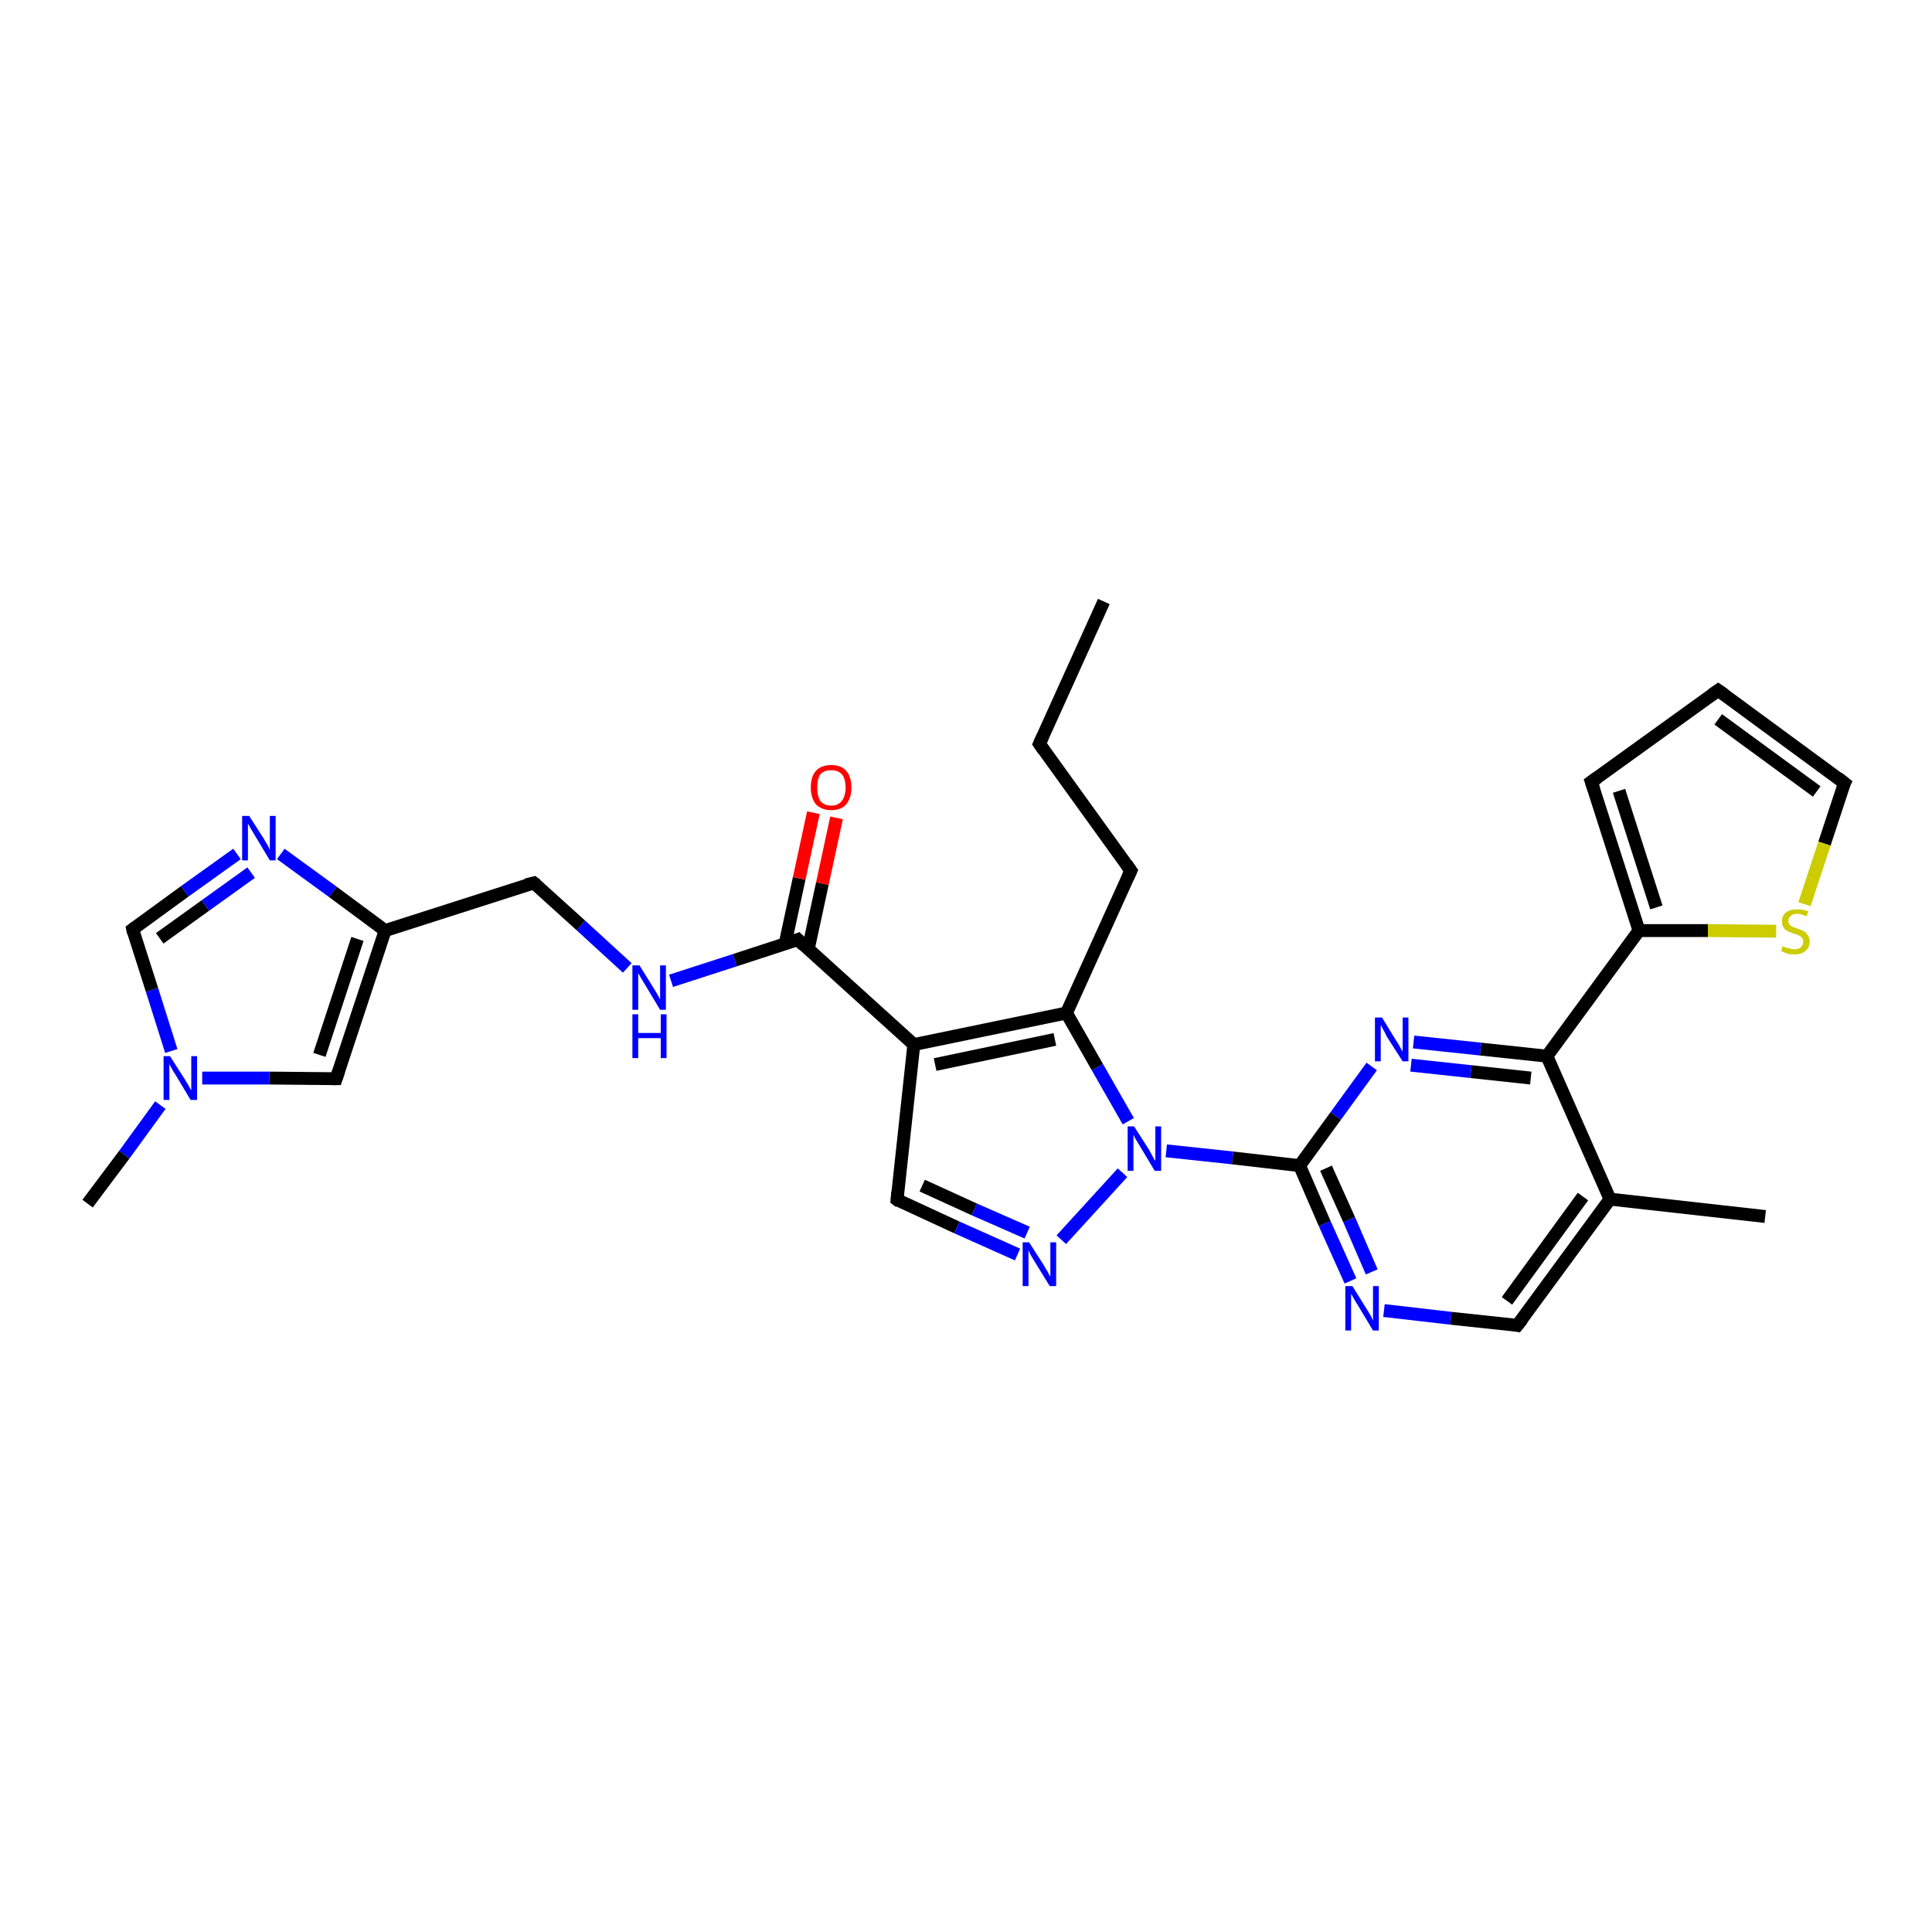 <?xml version='1.0' encoding='iso-8859-1'?>
<svg version='1.1' baseProfile='full'
              xmlns='http://www.w3.org/2000/svg'
                      xmlns:rdkit='http://www.rdkit.org/xml'
                      xmlns:xlink='http://www.w3.org/1999/xlink'
                  xml:space='preserve'
width='300px' height='300px' viewBox='0 0 300 300'>
<!-- END OF HEADER -->
<rect style='opacity:1.0;fill:#FFFFFF;stroke:none' width='300.0' height='300.0' x='0.0' y='0.0'> </rect>
<path class='bond-0 atom-0 atom-1' d='M 171.4,93.4 L 161.4,115.5' style='fill:none;fill-rule:evenodd;stroke:#000000;stroke-width:2.0px;stroke-linecap:butt;stroke-linejoin:miter;stroke-opacity:1' />
<path class='bond-1 atom-1 atom-2' d='M 161.4,115.5 L 175.6,135.2' style='fill:none;fill-rule:evenodd;stroke:#000000;stroke-width:2.0px;stroke-linecap:butt;stroke-linejoin:miter;stroke-opacity:1' />
<path class='bond-2 atom-2 atom-3' d='M 175.6,135.2 L 165.6,157.3' style='fill:none;fill-rule:evenodd;stroke:#000000;stroke-width:2.0px;stroke-linecap:butt;stroke-linejoin:miter;stroke-opacity:1' />
<path class='bond-3 atom-3 atom-4' d='M 165.6,157.3 L 141.9,162.2' style='fill:none;fill-rule:evenodd;stroke:#000000;stroke-width:2.0px;stroke-linecap:butt;stroke-linejoin:miter;stroke-opacity:1' />
<path class='bond-3 atom-3 atom-4' d='M 163.8,161.4 L 145.2,165.3' style='fill:none;fill-rule:evenodd;stroke:#000000;stroke-width:2.0px;stroke-linecap:butt;stroke-linejoin:miter;stroke-opacity:1' />
<path class='bond-4 atom-4 atom-5' d='M 141.9,162.2 L 139.3,186.3' style='fill:none;fill-rule:evenodd;stroke:#000000;stroke-width:2.0px;stroke-linecap:butt;stroke-linejoin:miter;stroke-opacity:1' />
<path class='bond-5 atom-5 atom-6' d='M 139.3,186.3 L 148.6,190.6' style='fill:none;fill-rule:evenodd;stroke:#000000;stroke-width:2.0px;stroke-linecap:butt;stroke-linejoin:miter;stroke-opacity:1' />
<path class='bond-5 atom-5 atom-6' d='M 148.6,190.6 L 158.0,194.8' style='fill:none;fill-rule:evenodd;stroke:#0000FF;stroke-width:2.0px;stroke-linecap:butt;stroke-linejoin:miter;stroke-opacity:1' />
<path class='bond-5 atom-5 atom-6' d='M 143.2,184.1 L 151.3,187.8' style='fill:none;fill-rule:evenodd;stroke:#000000;stroke-width:2.0px;stroke-linecap:butt;stroke-linejoin:miter;stroke-opacity:1' />
<path class='bond-5 atom-5 atom-6' d='M 151.3,187.8 L 159.5,191.4' style='fill:none;fill-rule:evenodd;stroke:#0000FF;stroke-width:2.0px;stroke-linecap:butt;stroke-linejoin:miter;stroke-opacity:1' />
<path class='bond-6 atom-6 atom-7' d='M 164.8,192.5 L 174.3,182.1' style='fill:none;fill-rule:evenodd;stroke:#0000FF;stroke-width:2.0px;stroke-linecap:butt;stroke-linejoin:miter;stroke-opacity:1' />
<path class='bond-7 atom-7 atom-8' d='M 181.1,178.7 L 191.4,179.8' style='fill:none;fill-rule:evenodd;stroke:#0000FF;stroke-width:2.0px;stroke-linecap:butt;stroke-linejoin:miter;stroke-opacity:1' />
<path class='bond-7 atom-7 atom-8' d='M 191.4,179.8 L 201.8,181.0' style='fill:none;fill-rule:evenodd;stroke:#000000;stroke-width:2.0px;stroke-linecap:butt;stroke-linejoin:miter;stroke-opacity:1' />
<path class='bond-8 atom-8 atom-9' d='M 201.8,181.0 L 205.7,190.0' style='fill:none;fill-rule:evenodd;stroke:#000000;stroke-width:2.0px;stroke-linecap:butt;stroke-linejoin:miter;stroke-opacity:1' />
<path class='bond-8 atom-8 atom-9' d='M 205.7,190.0 L 209.7,198.9' style='fill:none;fill-rule:evenodd;stroke:#0000FF;stroke-width:2.0px;stroke-linecap:butt;stroke-linejoin:miter;stroke-opacity:1' />
<path class='bond-8 atom-8 atom-9' d='M 205.9,181.4 L 209.5,189.4' style='fill:none;fill-rule:evenodd;stroke:#000000;stroke-width:2.0px;stroke-linecap:butt;stroke-linejoin:miter;stroke-opacity:1' />
<path class='bond-8 atom-8 atom-9' d='M 209.5,189.4 L 213.0,197.5' style='fill:none;fill-rule:evenodd;stroke:#0000FF;stroke-width:2.0px;stroke-linecap:butt;stroke-linejoin:miter;stroke-opacity:1' />
<path class='bond-9 atom-9 atom-10' d='M 214.9,203.5 L 225.3,204.7' style='fill:none;fill-rule:evenodd;stroke:#0000FF;stroke-width:2.0px;stroke-linecap:butt;stroke-linejoin:miter;stroke-opacity:1' />
<path class='bond-9 atom-9 atom-10' d='M 225.3,204.7 L 235.6,205.8' style='fill:none;fill-rule:evenodd;stroke:#000000;stroke-width:2.0px;stroke-linecap:butt;stroke-linejoin:miter;stroke-opacity:1' />
<path class='bond-10 atom-10 atom-11' d='M 235.6,205.8 L 250.0,186.2' style='fill:none;fill-rule:evenodd;stroke:#000000;stroke-width:2.0px;stroke-linecap:butt;stroke-linejoin:miter;stroke-opacity:1' />
<path class='bond-10 atom-10 atom-11' d='M 234.0,202.0 L 245.8,185.8' style='fill:none;fill-rule:evenodd;stroke:#000000;stroke-width:2.0px;stroke-linecap:butt;stroke-linejoin:miter;stroke-opacity:1' />
<path class='bond-11 atom-11 atom-12' d='M 250.0,186.2 L 274.1,188.9' style='fill:none;fill-rule:evenodd;stroke:#000000;stroke-width:2.0px;stroke-linecap:butt;stroke-linejoin:miter;stroke-opacity:1' />
<path class='bond-12 atom-11 atom-13' d='M 250.0,186.2 L 240.2,164.0' style='fill:none;fill-rule:evenodd;stroke:#000000;stroke-width:2.0px;stroke-linecap:butt;stroke-linejoin:miter;stroke-opacity:1' />
<path class='bond-13 atom-13 atom-14' d='M 240.2,164.0 L 229.9,162.9' style='fill:none;fill-rule:evenodd;stroke:#000000;stroke-width:2.0px;stroke-linecap:butt;stroke-linejoin:miter;stroke-opacity:1' />
<path class='bond-13 atom-13 atom-14' d='M 229.9,162.9 L 219.5,161.8' style='fill:none;fill-rule:evenodd;stroke:#0000FF;stroke-width:2.0px;stroke-linecap:butt;stroke-linejoin:miter;stroke-opacity:1' />
<path class='bond-13 atom-13 atom-14' d='M 237.7,167.4 L 228.4,166.4' style='fill:none;fill-rule:evenodd;stroke:#000000;stroke-width:2.0px;stroke-linecap:butt;stroke-linejoin:miter;stroke-opacity:1' />
<path class='bond-13 atom-13 atom-14' d='M 228.4,166.4 L 219.1,165.4' style='fill:none;fill-rule:evenodd;stroke:#0000FF;stroke-width:2.0px;stroke-linecap:butt;stroke-linejoin:miter;stroke-opacity:1' />
<path class='bond-14 atom-13 atom-15' d='M 240.2,164.0 L 254.5,144.5' style='fill:none;fill-rule:evenodd;stroke:#000000;stroke-width:2.0px;stroke-linecap:butt;stroke-linejoin:miter;stroke-opacity:1' />
<path class='bond-15 atom-15 atom-16' d='M 254.5,144.5 L 247.1,121.4' style='fill:none;fill-rule:evenodd;stroke:#000000;stroke-width:2.0px;stroke-linecap:butt;stroke-linejoin:miter;stroke-opacity:1' />
<path class='bond-15 atom-15 atom-16' d='M 257.2,140.9 L 251.4,122.8' style='fill:none;fill-rule:evenodd;stroke:#000000;stroke-width:2.0px;stroke-linecap:butt;stroke-linejoin:miter;stroke-opacity:1' />
<path class='bond-16 atom-16 atom-17' d='M 247.1,121.4 L 266.8,107.2' style='fill:none;fill-rule:evenodd;stroke:#000000;stroke-width:2.0px;stroke-linecap:butt;stroke-linejoin:miter;stroke-opacity:1' />
<path class='bond-17 atom-17 atom-18' d='M 266.8,107.2 L 286.4,121.6' style='fill:none;fill-rule:evenodd;stroke:#000000;stroke-width:2.0px;stroke-linecap:butt;stroke-linejoin:miter;stroke-opacity:1' />
<path class='bond-17 atom-17 atom-18' d='M 266.8,111.7 L 282.1,122.9' style='fill:none;fill-rule:evenodd;stroke:#000000;stroke-width:2.0px;stroke-linecap:butt;stroke-linejoin:miter;stroke-opacity:1' />
<path class='bond-18 atom-18 atom-19' d='M 286.4,121.6 L 283.3,131.0' style='fill:none;fill-rule:evenodd;stroke:#000000;stroke-width:2.0px;stroke-linecap:butt;stroke-linejoin:miter;stroke-opacity:1' />
<path class='bond-18 atom-18 atom-19' d='M 283.3,131.0 L 280.2,140.4' style='fill:none;fill-rule:evenodd;stroke:#CCCC00;stroke-width:2.0px;stroke-linecap:butt;stroke-linejoin:miter;stroke-opacity:1' />
<path class='bond-19 atom-4 atom-20' d='M 141.9,162.2 L 123.9,145.9' style='fill:none;fill-rule:evenodd;stroke:#000000;stroke-width:2.0px;stroke-linecap:butt;stroke-linejoin:miter;stroke-opacity:1' />
<path class='bond-20 atom-20 atom-21' d='M 125.5,147.4 L 127.7,137.2' style='fill:none;fill-rule:evenodd;stroke:#000000;stroke-width:2.0px;stroke-linecap:butt;stroke-linejoin:miter;stroke-opacity:1' />
<path class='bond-20 atom-20 atom-21' d='M 127.7,137.2 L 129.9,127.0' style='fill:none;fill-rule:evenodd;stroke:#FF0000;stroke-width:2.0px;stroke-linecap:butt;stroke-linejoin:miter;stroke-opacity:1' />
<path class='bond-20 atom-20 atom-21' d='M 121.9,146.6 L 124.1,136.4' style='fill:none;fill-rule:evenodd;stroke:#000000;stroke-width:2.0px;stroke-linecap:butt;stroke-linejoin:miter;stroke-opacity:1' />
<path class='bond-20 atom-20 atom-21' d='M 124.1,136.4 L 126.3,126.2' style='fill:none;fill-rule:evenodd;stroke:#FF0000;stroke-width:2.0px;stroke-linecap:butt;stroke-linejoin:miter;stroke-opacity:1' />
<path class='bond-21 atom-20 atom-22' d='M 123.9,145.9 L 114.1,149.1' style='fill:none;fill-rule:evenodd;stroke:#000000;stroke-width:2.0px;stroke-linecap:butt;stroke-linejoin:miter;stroke-opacity:1' />
<path class='bond-21 atom-20 atom-22' d='M 114.1,149.1 L 104.2,152.3' style='fill:none;fill-rule:evenodd;stroke:#0000FF;stroke-width:2.0px;stroke-linecap:butt;stroke-linejoin:miter;stroke-opacity:1' />
<path class='bond-22 atom-22 atom-23' d='M 97.4,150.3 L 90.2,143.7' style='fill:none;fill-rule:evenodd;stroke:#0000FF;stroke-width:2.0px;stroke-linecap:butt;stroke-linejoin:miter;stroke-opacity:1' />
<path class='bond-22 atom-22 atom-23' d='M 90.2,143.7 L 82.9,137.1' style='fill:none;fill-rule:evenodd;stroke:#000000;stroke-width:2.0px;stroke-linecap:butt;stroke-linejoin:miter;stroke-opacity:1' />
<path class='bond-23 atom-23 atom-24' d='M 82.9,137.1 L 59.8,144.5' style='fill:none;fill-rule:evenodd;stroke:#000000;stroke-width:2.0px;stroke-linecap:butt;stroke-linejoin:miter;stroke-opacity:1' />
<path class='bond-24 atom-24 atom-25' d='M 59.8,144.5 L 52.2,167.5' style='fill:none;fill-rule:evenodd;stroke:#000000;stroke-width:2.0px;stroke-linecap:butt;stroke-linejoin:miter;stroke-opacity:1' />
<path class='bond-24 atom-24 atom-25' d='M 55.5,145.8 L 49.6,163.8' style='fill:none;fill-rule:evenodd;stroke:#000000;stroke-width:2.0px;stroke-linecap:butt;stroke-linejoin:miter;stroke-opacity:1' />
<path class='bond-25 atom-25 atom-26' d='M 52.2,167.5 L 41.8,167.4' style='fill:none;fill-rule:evenodd;stroke:#000000;stroke-width:2.0px;stroke-linecap:butt;stroke-linejoin:miter;stroke-opacity:1' />
<path class='bond-25 atom-25 atom-26' d='M 41.8,167.4 L 31.4,167.4' style='fill:none;fill-rule:evenodd;stroke:#0000FF;stroke-width:2.0px;stroke-linecap:butt;stroke-linejoin:miter;stroke-opacity:1' />
<path class='bond-26 atom-26 atom-27' d='M 24.9,171.6 L 19.3,179.3' style='fill:none;fill-rule:evenodd;stroke:#0000FF;stroke-width:2.0px;stroke-linecap:butt;stroke-linejoin:miter;stroke-opacity:1' />
<path class='bond-26 atom-26 atom-27' d='M 19.3,179.3 L 13.6,186.9' style='fill:none;fill-rule:evenodd;stroke:#000000;stroke-width:2.0px;stroke-linecap:butt;stroke-linejoin:miter;stroke-opacity:1' />
<path class='bond-27 atom-26 atom-28' d='M 26.6,163.2 L 23.6,153.7' style='fill:none;fill-rule:evenodd;stroke:#0000FF;stroke-width:2.0px;stroke-linecap:butt;stroke-linejoin:miter;stroke-opacity:1' />
<path class='bond-27 atom-26 atom-28' d='M 23.6,153.7 L 20.6,144.3' style='fill:none;fill-rule:evenodd;stroke:#000000;stroke-width:2.0px;stroke-linecap:butt;stroke-linejoin:miter;stroke-opacity:1' />
<path class='bond-28 atom-28 atom-29' d='M 20.6,144.3 L 28.7,138.4' style='fill:none;fill-rule:evenodd;stroke:#000000;stroke-width:2.0px;stroke-linecap:butt;stroke-linejoin:miter;stroke-opacity:1' />
<path class='bond-28 atom-28 atom-29' d='M 28.7,138.4 L 36.8,132.6' style='fill:none;fill-rule:evenodd;stroke:#0000FF;stroke-width:2.0px;stroke-linecap:butt;stroke-linejoin:miter;stroke-opacity:1' />
<path class='bond-28 atom-28 atom-29' d='M 24.8,145.7 L 31.9,140.6' style='fill:none;fill-rule:evenodd;stroke:#000000;stroke-width:2.0px;stroke-linecap:butt;stroke-linejoin:miter;stroke-opacity:1' />
<path class='bond-28 atom-28 atom-29' d='M 31.9,140.6 L 39.0,135.5' style='fill:none;fill-rule:evenodd;stroke:#0000FF;stroke-width:2.0px;stroke-linecap:butt;stroke-linejoin:miter;stroke-opacity:1' />
<path class='bond-29 atom-7 atom-3' d='M 175.2,174.1 L 170.4,165.7' style='fill:none;fill-rule:evenodd;stroke:#0000FF;stroke-width:2.0px;stroke-linecap:butt;stroke-linejoin:miter;stroke-opacity:1' />
<path class='bond-29 atom-7 atom-3' d='M 170.4,165.7 L 165.6,157.3' style='fill:none;fill-rule:evenodd;stroke:#000000;stroke-width:2.0px;stroke-linecap:butt;stroke-linejoin:miter;stroke-opacity:1' />
<path class='bond-30 atom-14 atom-8' d='M 213.0,165.6 L 207.4,173.3' style='fill:none;fill-rule:evenodd;stroke:#0000FF;stroke-width:2.0px;stroke-linecap:butt;stroke-linejoin:miter;stroke-opacity:1' />
<path class='bond-30 atom-14 atom-8' d='M 207.4,173.3 L 201.8,181.0' style='fill:none;fill-rule:evenodd;stroke:#000000;stroke-width:2.0px;stroke-linecap:butt;stroke-linejoin:miter;stroke-opacity:1' />
<path class='bond-31 atom-19 atom-15' d='M 275.8,144.6 L 265.2,144.5' style='fill:none;fill-rule:evenodd;stroke:#CCCC00;stroke-width:2.0px;stroke-linecap:butt;stroke-linejoin:miter;stroke-opacity:1' />
<path class='bond-31 atom-19 atom-15' d='M 265.2,144.5 L 254.5,144.5' style='fill:none;fill-rule:evenodd;stroke:#000000;stroke-width:2.0px;stroke-linecap:butt;stroke-linejoin:miter;stroke-opacity:1' />
<path class='bond-32 atom-29 atom-24' d='M 43.6,132.6 L 51.7,138.5' style='fill:none;fill-rule:evenodd;stroke:#0000FF;stroke-width:2.0px;stroke-linecap:butt;stroke-linejoin:miter;stroke-opacity:1' />
<path class='bond-32 atom-29 atom-24' d='M 51.7,138.5 L 59.8,144.5' style='fill:none;fill-rule:evenodd;stroke:#000000;stroke-width:2.0px;stroke-linecap:butt;stroke-linejoin:miter;stroke-opacity:1' />
<path d='M 161.9,114.4 L 161.4,115.5 L 162.1,116.5' style='fill:none;stroke:#000000;stroke-width:2.0px;stroke-linecap:butt;stroke-linejoin:miter;stroke-opacity:1;' />
<path d='M 174.9,134.2 L 175.6,135.2 L 175.1,136.3' style='fill:none;stroke:#000000;stroke-width:2.0px;stroke-linecap:butt;stroke-linejoin:miter;stroke-opacity:1;' />
<path d='M 139.4,185.1 L 139.3,186.3 L 139.7,186.6' style='fill:none;stroke:#000000;stroke-width:2.0px;stroke-linecap:butt;stroke-linejoin:miter;stroke-opacity:1;' />
<path d='M 235.1,205.7 L 235.6,205.8 L 236.4,204.8' style='fill:none;stroke:#000000;stroke-width:2.0px;stroke-linecap:butt;stroke-linejoin:miter;stroke-opacity:1;' />
<path d='M 247.5,122.6 L 247.1,121.4 L 248.1,120.7' style='fill:none;stroke:#000000;stroke-width:2.0px;stroke-linecap:butt;stroke-linejoin:miter;stroke-opacity:1;' />
<path d='M 265.8,107.9 L 266.8,107.2 L 267.8,107.9' style='fill:none;stroke:#000000;stroke-width:2.0px;stroke-linecap:butt;stroke-linejoin:miter;stroke-opacity:1;' />
<path d='M 285.4,120.8 L 286.4,121.6 L 286.2,122.0' style='fill:none;stroke:#000000;stroke-width:2.0px;stroke-linecap:butt;stroke-linejoin:miter;stroke-opacity:1;' />
<path d='M 124.8,146.8 L 123.9,145.9 L 123.4,146.1' style='fill:none;stroke:#000000;stroke-width:2.0px;stroke-linecap:butt;stroke-linejoin:miter;stroke-opacity:1;' />
<path d='M 83.3,137.4 L 82.9,137.1 L 81.7,137.4' style='fill:none;stroke:#000000;stroke-width:2.0px;stroke-linecap:butt;stroke-linejoin:miter;stroke-opacity:1;' />
<path d='M 52.6,166.3 L 52.2,167.5 L 51.7,167.5' style='fill:none;stroke:#000000;stroke-width:2.0px;stroke-linecap:butt;stroke-linejoin:miter;stroke-opacity:1;' />
<path d='M 20.7,144.8 L 20.6,144.3 L 21.0,144.0' style='fill:none;stroke:#000000;stroke-width:2.0px;stroke-linecap:butt;stroke-linejoin:miter;stroke-opacity:1;' />
<path class='atom-6' d='M 159.8 192.9
L 162.1 196.5
Q 162.3 196.9, 162.7 197.5
Q 163.0 198.2, 163.1 198.2
L 163.1 192.9
L 164.0 192.9
L 164.0 199.7
L 163.0 199.7
L 160.6 195.8
Q 160.3 195.3, 160.0 194.8
Q 159.7 194.2, 159.7 194.1
L 159.7 199.7
L 158.8 199.7
L 158.8 192.9
L 159.8 192.9
' fill='#0000FF'/>
<path class='atom-7' d='M 176.1 174.9
L 178.4 178.5
Q 178.6 178.9, 179.0 179.6
Q 179.3 180.2, 179.4 180.2
L 179.4 174.9
L 180.3 174.9
L 180.3 181.8
L 179.3 181.8
L 176.9 177.8
Q 176.6 177.3, 176.3 176.8
Q 176.0 176.3, 176.0 176.1
L 176.0 181.8
L 175.1 181.8
L 175.1 174.9
L 176.1 174.9
' fill='#0000FF'/>
<path class='atom-9' d='M 210.0 199.7
L 212.3 203.4
Q 212.5 203.7, 212.9 204.4
Q 213.2 205.0, 213.2 205.1
L 213.2 199.7
L 214.1 199.7
L 214.1 206.6
L 213.2 206.6
L 210.8 202.6
Q 210.5 202.2, 210.2 201.6
Q 209.9 201.1, 209.8 200.9
L 209.8 206.6
L 208.9 206.6
L 208.9 199.7
L 210.0 199.7
' fill='#0000FF'/>
<path class='atom-14' d='M 214.6 158.0
L 216.8 161.6
Q 217.1 162.0, 217.4 162.6
Q 217.8 163.3, 217.8 163.3
L 217.8 158.0
L 218.7 158.0
L 218.7 164.8
L 217.8 164.8
L 215.3 160.9
Q 215.1 160.4, 214.8 159.9
Q 214.5 159.3, 214.4 159.2
L 214.4 164.8
L 213.5 164.8
L 213.5 158.0
L 214.6 158.0
' fill='#0000FF'/>
<path class='atom-19' d='M 276.8 146.9
Q 276.9 147.0, 277.2 147.1
Q 277.6 147.2, 277.9 147.3
Q 278.3 147.4, 278.6 147.4
Q 279.3 147.4, 279.6 147.1
Q 280.0 146.8, 280.0 146.2
Q 280.0 145.8, 279.8 145.6
Q 279.6 145.4, 279.4 145.3
Q 279.1 145.1, 278.6 145.0
Q 278.0 144.8, 277.6 144.6
Q 277.2 144.4, 277.0 144.1
Q 276.7 143.7, 276.7 143.1
Q 276.7 142.2, 277.3 141.7
Q 277.9 141.2, 279.1 141.2
Q 279.9 141.2, 280.8 141.5
L 280.5 142.3
Q 279.7 141.9, 279.1 141.9
Q 278.4 141.9, 278.1 142.2
Q 277.7 142.5, 277.7 143.0
Q 277.7 143.3, 277.9 143.6
Q 278.1 143.8, 278.3 143.9
Q 278.6 144.0, 279.1 144.2
Q 279.7 144.4, 280.1 144.6
Q 280.4 144.8, 280.7 145.2
Q 281.0 145.6, 281.0 146.2
Q 281.0 147.2, 280.3 147.7
Q 279.7 148.2, 278.7 148.2
Q 278.0 148.2, 277.6 148.1
Q 277.1 147.9, 276.6 147.7
L 276.8 146.9
' fill='#CCCC00'/>
<path class='atom-21' d='M 125.9 122.3
Q 125.9 120.6, 126.7 119.7
Q 127.5 118.8, 129.1 118.8
Q 130.6 118.8, 131.4 119.7
Q 132.2 120.6, 132.2 122.3
Q 132.2 123.9, 131.4 124.9
Q 130.6 125.8, 129.1 125.8
Q 127.6 125.8, 126.7 124.9
Q 125.9 123.9, 125.9 122.3
M 129.1 125.1
Q 130.1 125.1, 130.7 124.4
Q 131.3 123.6, 131.3 122.3
Q 131.3 120.9, 130.7 120.2
Q 130.1 119.6, 129.1 119.6
Q 128.0 119.6, 127.4 120.2
Q 126.9 120.9, 126.9 122.3
Q 126.9 123.7, 127.4 124.4
Q 128.0 125.1, 129.1 125.1
' fill='#FF0000'/>
<path class='atom-22' d='M 99.3 149.9
L 101.6 153.6
Q 101.8 153.9, 102.2 154.6
Q 102.5 155.2, 102.5 155.2
L 102.5 149.9
L 103.4 149.9
L 103.4 156.8
L 102.5 156.8
L 100.1 152.8
Q 99.8 152.3, 99.5 151.8
Q 99.2 151.3, 99.1 151.1
L 99.1 156.8
L 98.2 156.8
L 98.2 149.9
L 99.3 149.9
' fill='#0000FF'/>
<path class='atom-22' d='M 98.2 157.5
L 99.1 157.5
L 99.1 160.4
L 102.6 160.4
L 102.6 157.5
L 103.5 157.5
L 103.5 164.3
L 102.6 164.3
L 102.6 161.2
L 99.1 161.2
L 99.1 164.3
L 98.2 164.3
L 98.2 157.5
' fill='#0000FF'/>
<path class='atom-26' d='M 26.4 164.0
L 28.7 167.6
Q 28.9 167.9, 29.3 168.6
Q 29.6 169.2, 29.7 169.3
L 29.7 164.0
L 30.6 164.0
L 30.6 170.8
L 29.6 170.8
L 27.2 166.8
Q 26.9 166.4, 26.6 165.8
Q 26.3 165.3, 26.3 165.1
L 26.3 170.8
L 25.4 170.8
L 25.4 164.0
L 26.4 164.0
' fill='#0000FF'/>
<path class='atom-29' d='M 38.7 126.7
L 41.0 130.3
Q 41.2 130.7, 41.6 131.3
Q 41.9 132.0, 41.9 132.0
L 41.9 126.7
L 42.8 126.7
L 42.8 133.6
L 41.9 133.6
L 39.5 129.6
Q 39.2 129.1, 38.9 128.6
Q 38.6 128.0, 38.5 127.9
L 38.5 133.6
L 37.6 133.6
L 37.6 126.7
L 38.7 126.7
' fill='#0000FF'/>
</svg>

